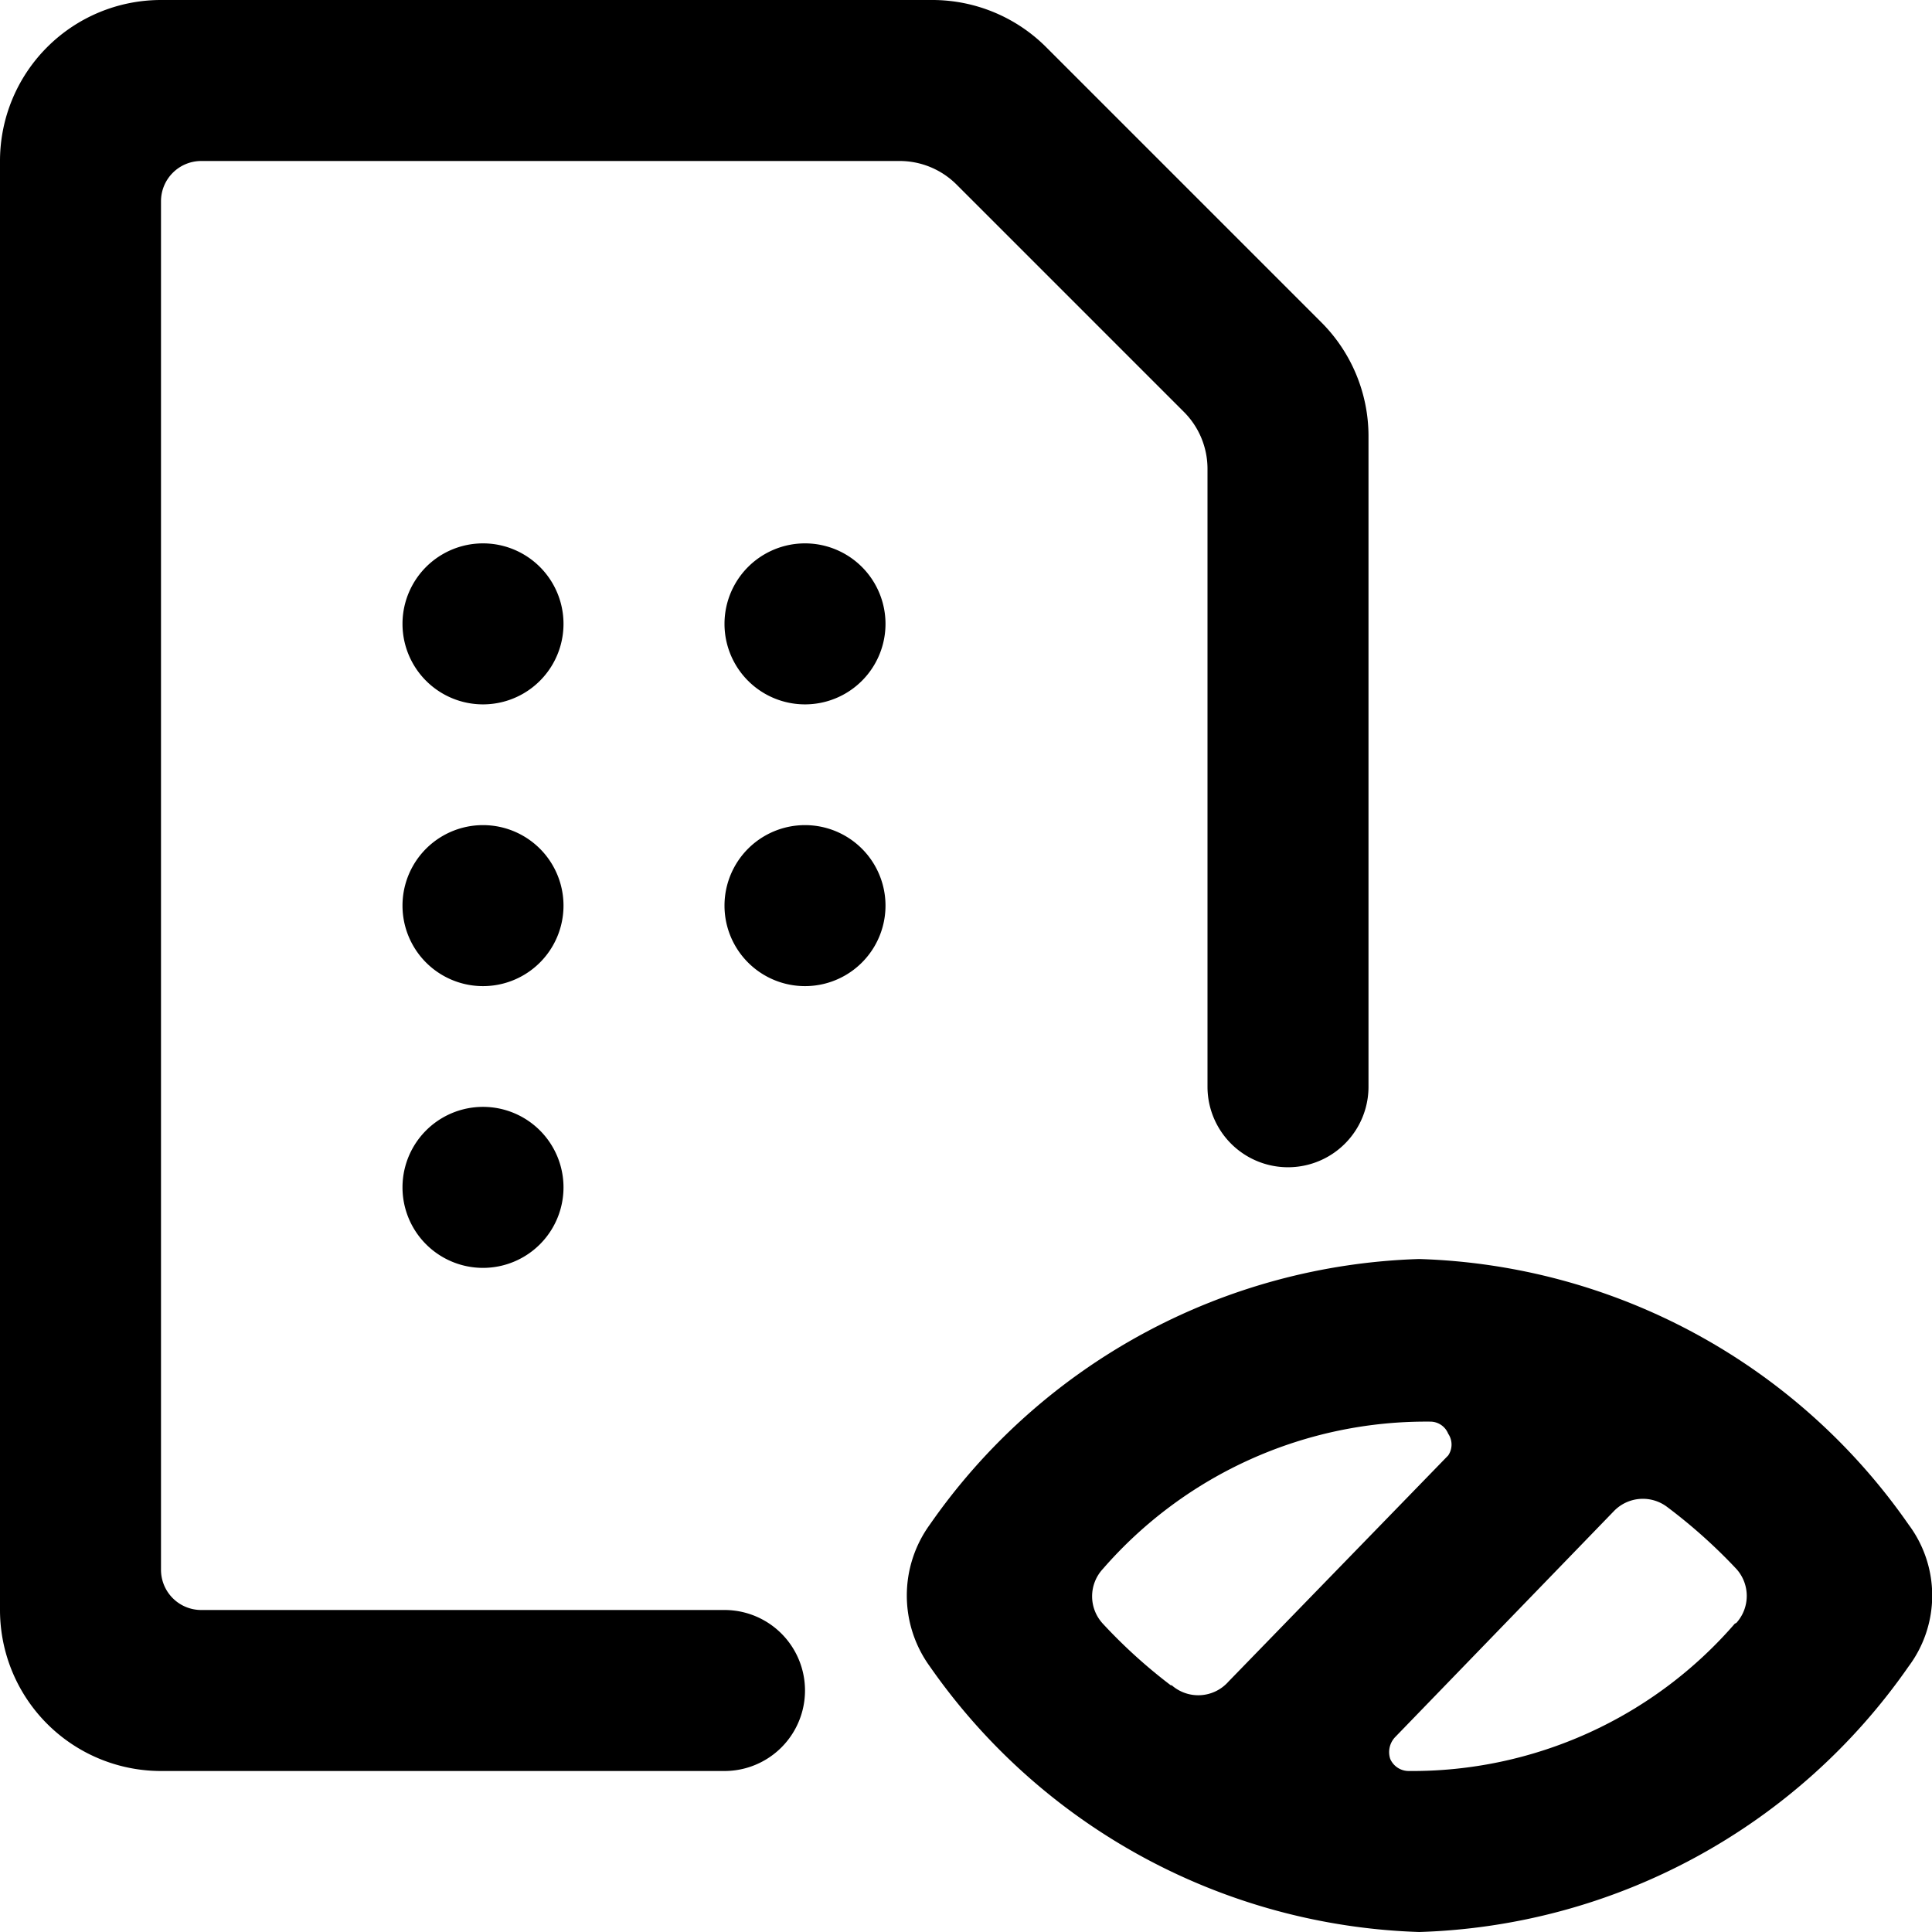 <svg xmlns="http://www.w3.org/2000/svg" viewBox="0 0 24 24"><g><path d="M5 7.75a1 1 0 1 0 2 0 1 1 0 1 0 -2 0" fill="#000000" stroke-width="1"></path><path d="M9 7.75a1 1 0 1 0 2 0 1 1 0 1 0 -2 0" fill="#000000" stroke-width="1"></path><path d="M5 11.25a1 1 0 1 0 2 0 1 1 0 1 0 -2 0" fill="#000000" stroke-width="1"></path><path d="M9 11.25a1 1 0 1 0 2 0 1 1 0 1 0 -2 0" fill="#000000" stroke-width="1"></path><path d="M5 14.75a1 1 0 1 0 2 0 1 1 0 1 0 -2 0" fill="#000000" stroke-width="1"></path><path d="M23.71 18.94a7.69 7.69 0 0 0 -6.08 -3.3 7.69 7.69 0 0 0 -6.08 3.3 1.5 1.5 0 0 0 0 1.76 7.71 7.71 0 0 0 6.08 3.3 7.69 7.69 0 0 0 6.08 -3.3 1.47 1.47 0 0 0 0 -1.76Zm-9.16 2a6.53 6.53 0 0 1 -0.85 -0.77 0.5 0.5 0 0 1 0 -0.68 5.32 5.32 0 0 1 4.07 -1.83 0.24 0.24 0 0 1 0.22 0.15 0.24 0.24 0 0 1 0 0.27l-2.73 2.81a0.5 0.5 0 0 1 -0.71 0.04Zm7 -0.77A5.3 5.3 0 0 1 17.5 22a0.25 0.25 0 0 1 -0.23 -0.15 0.27 0.27 0 0 1 0.06 -0.27l2.72 -2.81a0.5 0.5 0 0 1 0.66 -0.05 6.66 6.66 0 0 1 0.86 0.77 0.5 0.5 0 0 1 0 0.67Z" fill="#000000" stroke-width="1"></path><path d="M14.71 5.12a1 1 0 0 1 0.29 0.71v7.67a1 1 0 0 0 2 0V5.41A2 2 0 0 0 16.41 4L13 0.59A2 2 0 0 0 11.59 0H2a2 2 0 0 0 -2 2v18a2 2 0 0 0 2 2h7a1 1 0 0 0 0 -2H2.5a0.5 0.5 0 0 1 -0.5 -0.5v-17a0.5 0.5 0 0 1 0.5 -0.5h8.67a1 1 0 0 1 0.71 0.29Z" fill="#000000" stroke-width="1"></path></g></svg>